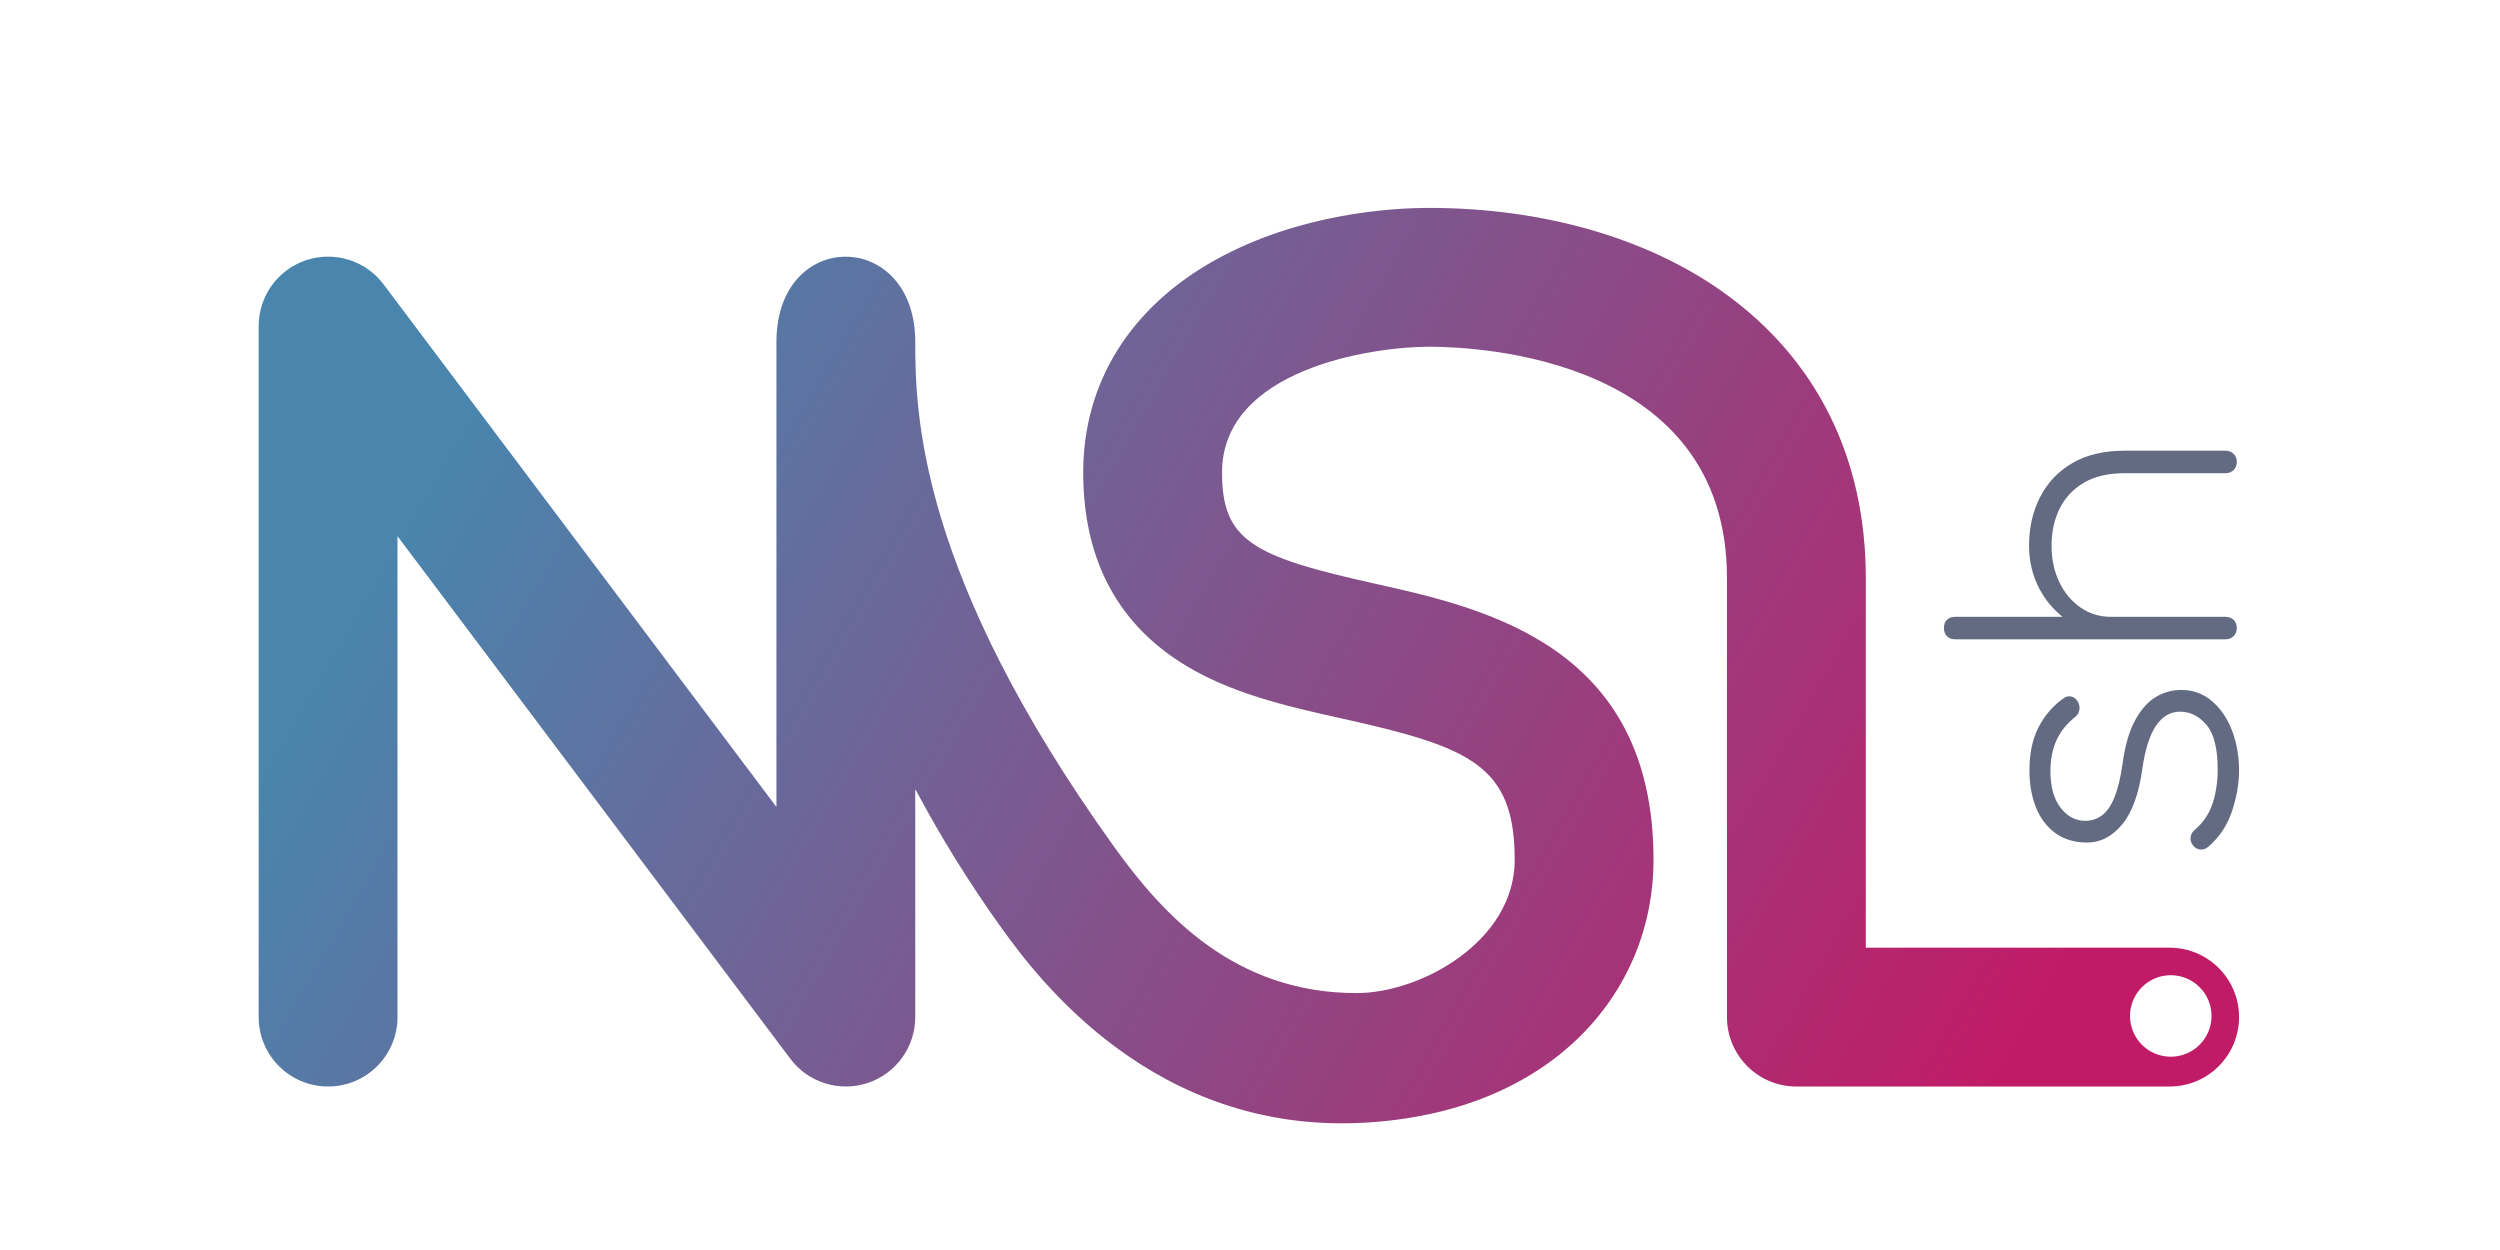<?xml version="1.0" encoding="UTF-8"?><svg id="b" xmlns="http://www.w3.org/2000/svg" xmlns:xlink="http://www.w3.org/1999/xlink" viewBox="0 0 400 200"><defs><linearGradient id="d" x1="45.304" y1="42.407" x2="333.406" y2="208.743" gradientUnits="userSpaceOnUse"><stop offset=".112" stop-color="#4985ad"/><stop offset=".911" stop-color="#c11b67"/></linearGradient></defs><g id="c"><rect width="400" height="200" style="fill:none;"/><path d="M347.143,151.629h-48.617v-59.137c0-19.344-7.937-35.196-22.953-45.842-12.174-8.632-28.838-13.386-46.921-13.386-5.746,0-20.568.804-34.066,8.257-13.718,7.574-21.273,19.678-21.273,34.083,0,13.393,5.129,23.538,15.245,30.154,7.847,5.132,17.296,7.236,26.434,9.271,20.267,4.513,27.36,7.441,27.36,22.556,0,13.008-14.982,21.309-25.295,21.309-19.485,0-30.945-12.475-38.752-23.344-31.277-43.541-31.864-69.296-31.864-80.837,0-18.111-22.212-18.264-22.212,0v74.399L61.414,45.552c-2.854-3.849-7.854-5.432-12.404-3.93-4.55,1.503-7.623,5.754-7.623,10.545v110.568c0,6.133,4.972,11.106,11.106,11.106s11.106-4.972,11.106-11.106v-76.945l62.815,83.56c2.854,3.849,7.855,5.431,12.404,3.93,4.55-1.503,7.623-5.754,7.623-10.545v-36.49c3.888,7.317,8.455,14.791,13.824,22.265,5.792,8.062,24.319,32.819,57.653,31.14,30.441-1.533,46.646-20.943,46.646-42.064,0-34.275-26.927-40.27-44.744-44.237-19.411-4.322-24.295-6.861-24.295-17.744,0-16.512,23.913-20.129,33.127-20.129,7.959,0,47.662,1.785,47.662,37.016v70.243c0,6.133,4.972,11.106,11.106,11.106h59.723c6.133,0,11.106-4.972,11.106-11.106s-4.972-11.106-11.106-11.106ZM347.324,169.074c-3.601,0-6.52-2.919-6.52-6.52s2.919-6.52,6.52-6.52,6.52,2.919,6.52,6.52-2.919,6.52-6.52,6.52Z" style="fill:url(#d);"/><path d="M357.138,116.931c-.739-1.959-1.81-3.54-3.21-4.74-1.399-1.2-3.039-1.8-4.92-1.8-1.44,0-2.79.37-4.05,1.11-1.261.74-2.37,1.979-3.33,3.72s-1.64,4.11-2.04,7.11c-.32,2.2-.75,3.96-1.29,5.279-.54,1.32-1.2,2.271-1.98,2.851-.779.58-1.689.87-2.729.87-1.52,0-2.82-.7-3.9-2.101-1.08-1.399-1.62-3.36-1.62-5.88,0-1.88.33-3.529.99-4.95.66-1.419,1.63-2.63,2.91-3.63.4-.319.64-.699.72-1.14.081-.44.021-.86-.18-1.261-.279-.519-.65-.829-1.11-.93-.459-.1-.89.011-1.29.33-1.64,1.161-2.95,2.681-3.93,4.561-.979,1.88-1.47,4.18-1.47,6.899,0,2.241.351,4.23,1.05,5.97.7,1.74,1.74,3.111,3.12,4.11,1.38,1,3.07,1.5,5.07,1.5,2.121,0,3.981-.96,5.58-2.88,1.601-1.92,2.681-4.88,3.24-8.88.44-3.12,1.17-5.431,2.19-6.931,1.02-1.5,2.31-2.25,3.87-2.25,1.6,0,3,.701,4.199,2.101,1.2,1.4,1.801,3.78,1.801,7.14,0,1.961-.271,3.771-.811,5.431s-1.489,3.07-2.85,4.229c-.36.28-.58.65-.66,1.11s.021.891.3,1.29c.32.44.711.689,1.17.75.461.06.891-.069,1.29-.391,1.8-1.52,3.081-3.42,3.84-5.699.761-2.28,1.141-4.46,1.141-6.54,0-2.28-.37-4.4-1.11-6.36Z" style="fill:#626b82;"/><path d="M341.688,102.29h14.4c.521,0,.95-.169,1.29-.51.34-.339.51-.77.51-1.29,0-.56-.17-.999-.51-1.319s-.77-.48-1.29-.48h-18.36c-1.8,0-3.42-.5-4.86-1.5-1.44-.999-2.57-2.359-3.39-4.08-.819-1.72-1.23-3.66-1.23-5.82,0-2.199.431-4.17,1.29-5.909.861-1.74,2.151-3.12,3.87-4.141,1.72-1.02,3.9-1.53,6.54-1.53h16.141c.521,0,.95-.169,1.29-.51.34-.339.51-.77.51-1.29,0-.52-.17-.949-.51-1.29-.34-.339-.77-.51-1.29-.51h-16.141c-3.319,0-6.109.66-8.37,1.98-2.259,1.319-3.979,3.13-5.16,5.43-1.179,2.301-1.77,4.89-1.77,7.77,0,2.561.57,4.9,1.71,7.021.931,1.732,2.158,3.182,3.65,4.38h-17.18c-.56,0-1.0.16-1.32.48-.32.32-.48.76-.48,1.319,0,.521.16.951.48,1.29.32.341.76.51,1.32.51h28.86Z" style="fill:#626b82;"/></g></svg>